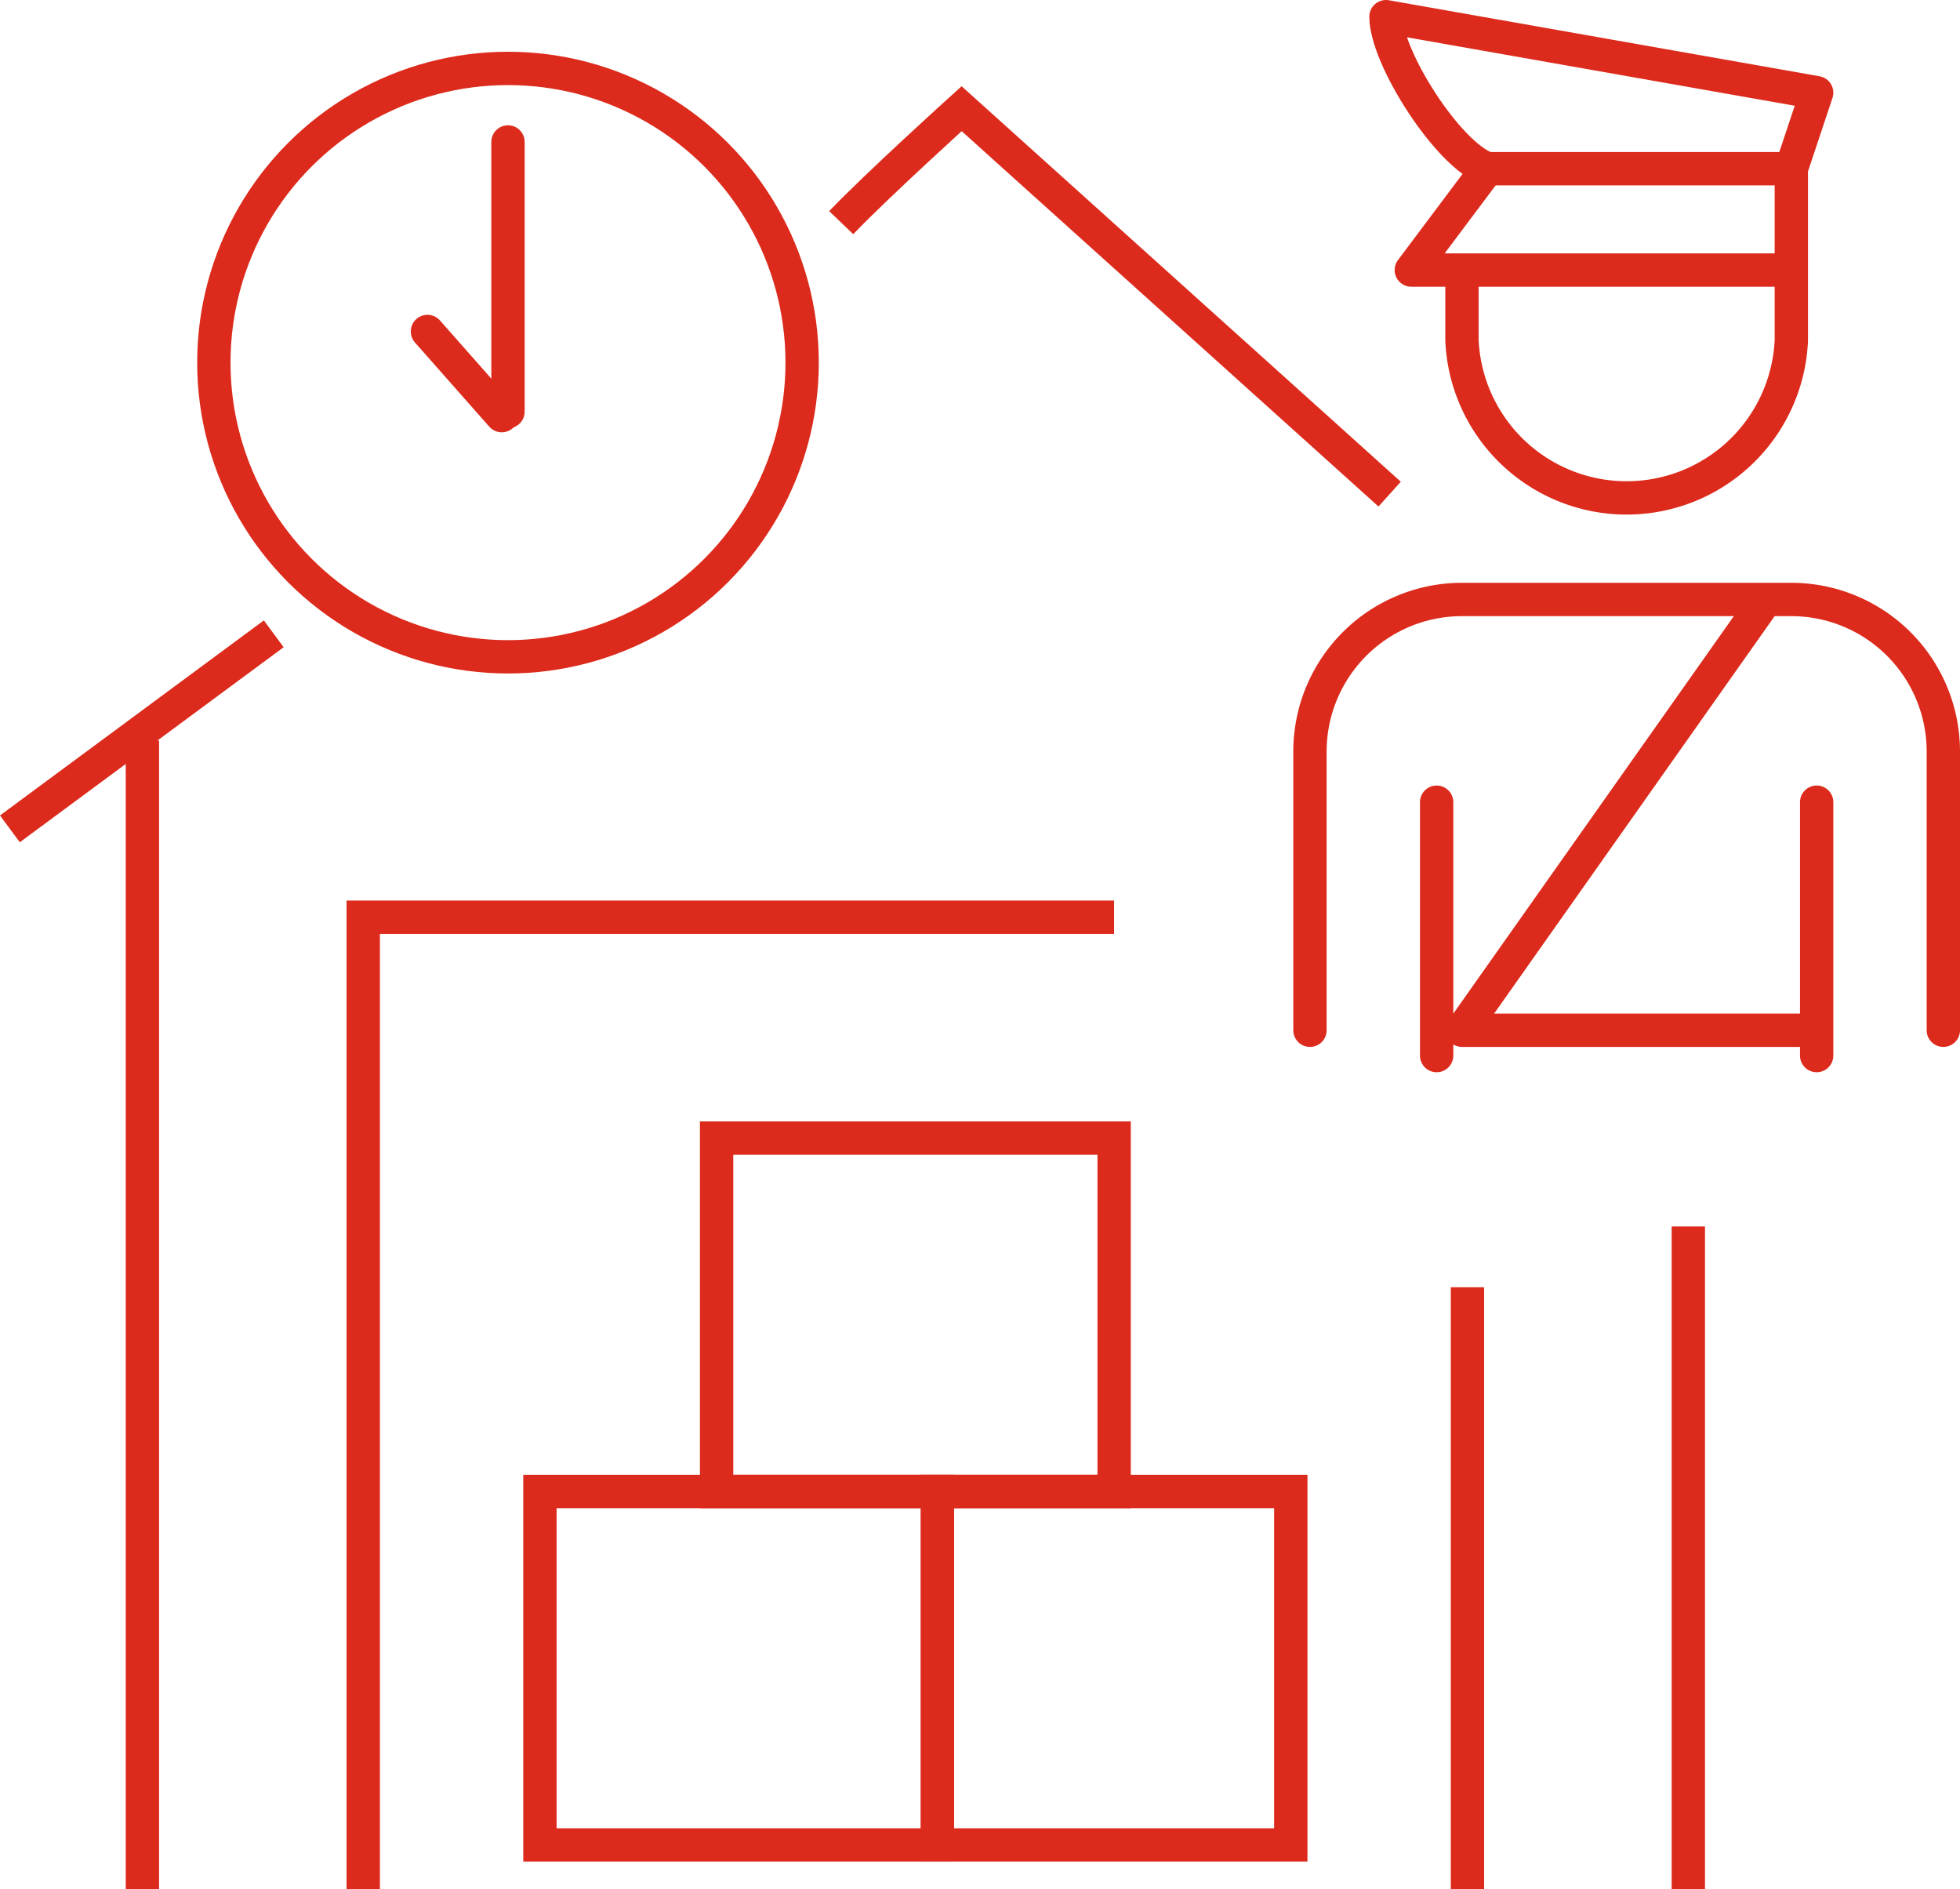 <svg xmlns="http://www.w3.org/2000/svg" width="58.797" height="56.66" viewBox="0 0 58.797 56.66">
  <g id="Group_585" data-name="Group 585" transform="translate(-7493.703 89.5)">
    <g id="Group_584" data-name="Group 584" transform="translate(7471 -112.84)">
      <g id="Group_579" data-name="Group 579">
        <rect id="Rectangle_200" data-name="Rectangle 200" width="11.925" height="10.6" transform="translate(38.9 68.075)" fill="none" stroke="#dc2b1c" stroke-miterlimit="10" stroke-width="1"/>
        <rect id="Rectangle_201" data-name="Rectangle 201" width="10.6" height="10.6" transform="translate(50.825 68.075)" fill="none" stroke="#dc2b1c" stroke-miterlimit="10" stroke-width="1"/>
        <rect id="Rectangle_202" data-name="Rectangle 202" width="11.925" height="10.6" transform="translate(44.2 57.475)" fill="none" stroke="#dc2b1c" stroke-miterlimit="10" stroke-width="1"/>
        <path id="Path_607" data-name="Path 607" d="M30.915,42.35,23,48.2" fill="none" stroke="#dc2b1c" stroke-miterlimit="10" stroke-width="1"/>
        <line id="Line_301" data-name="Line 301" y2="34.45" transform="translate(26.975 45.55)" fill="none" stroke="#dc2b1c" stroke-miterlimit="10" stroke-width="1"/>
        <line id="Line_302" data-name="Line 302" y2="19.875" transform="translate(73.35 60.125)" fill="none" stroke="#dc2b1c" stroke-miterlimit="10" stroke-width="1"/>
        <line id="Line_303" data-name="Line 303" y2="18.053" transform="translate(66.725 61.947)" fill="none" stroke="#dc2b1c" stroke-miterlimit="10" stroke-width="1"/>
        <path id="Path_608" data-name="Path 608" d="M33.6,80V50.85H56.124" fill="none" stroke="#dc2b1c" stroke-miterlimit="10" stroke-width="1"/>
        <path id="Path_615" data-name="Path 615" d="M47.938,30.018C49.024,28.883,51.55,26.6,51.55,26.6L64.39,38.16" fill="none" stroke="#dc2b1c" stroke-width="1"/>
      </g>
      <g id="Group_580" data-name="Group 580">
        <path id="Path_609" data-name="Path 609" d="M67.32,28.4l-2.28,3.04h11.4V28.4l.76-2.28L64.28,23.84C64.28,25.075,66.156,28,67.32,28.4Z" fill="none" stroke="#dc2b1c" stroke-linejoin="round" stroke-width="1"/>
        <line id="Line_304" data-name="Line 304" x2="9.12" transform="translate(67.32 28.4)" fill="none" stroke="#dc2b1c" stroke-miterlimit="10" stroke-width="1"/>
        <path id="Path_610" data-name="Path 610" d="M66.56,31.44v2.111a4.945,4.945,0,0,0,9.88,0V31.44" fill="none" stroke="#dc2b1c" stroke-miterlimit="10" stroke-width="1"/>
        <path id="Path_611" data-name="Path 611" d="M62,54.24V45.88a4.561,4.561,0,0,1,4.56-4.56h9.88A4.561,4.561,0,0,1,81,45.88v8.36" fill="none" stroke="#dc2b1c" stroke-linecap="round" stroke-linejoin="round" stroke-width="1"/>
        <line id="Line_305" data-name="Line 305" y1="7.6" transform="translate(65.8 47.4)" fill="none" stroke="#dc2b1c" stroke-linecap="round" stroke-linejoin="round" stroke-width="1"/>
        <line id="Line_306" data-name="Line 306" y2="7.6" transform="translate(77.2 47.4)" fill="none" stroke="#dc2b1c" stroke-linecap="round" stroke-linejoin="round" stroke-width="1"/>
        <path id="Path_612" data-name="Path 612" d="M75.68,41.32,66.56,54.24H77.2" fill="none" stroke="#dc2b1c" stroke-linejoin="round" stroke-width="1"/>
      </g>
    </g>
    <circle id="Ellipse_65" data-name="Ellipse 65" cx="8.824" cy="8.824" r="8.824" transform="translate(7500.118 -87.448)" stroke-width="1" stroke="#dc2b1c" stroke-linecap="round" stroke-linejoin="round" fill="none"/>
    <line id="Line_307" data-name="Line 307" y2="8.088" transform="translate(7508.942 -85.242)" fill="none" stroke="#dc2b1c" stroke-linecap="round" stroke-linejoin="round" stroke-width="1"/>
    <line id="Line_308" data-name="Line 308" x2="2.229" y2="2.524" transform="translate(7506.526 -79.558)" fill="none" stroke="#dc2b1c" stroke-linecap="round" stroke-linejoin="round" stroke-width="1"/>
  </g>
</svg>
